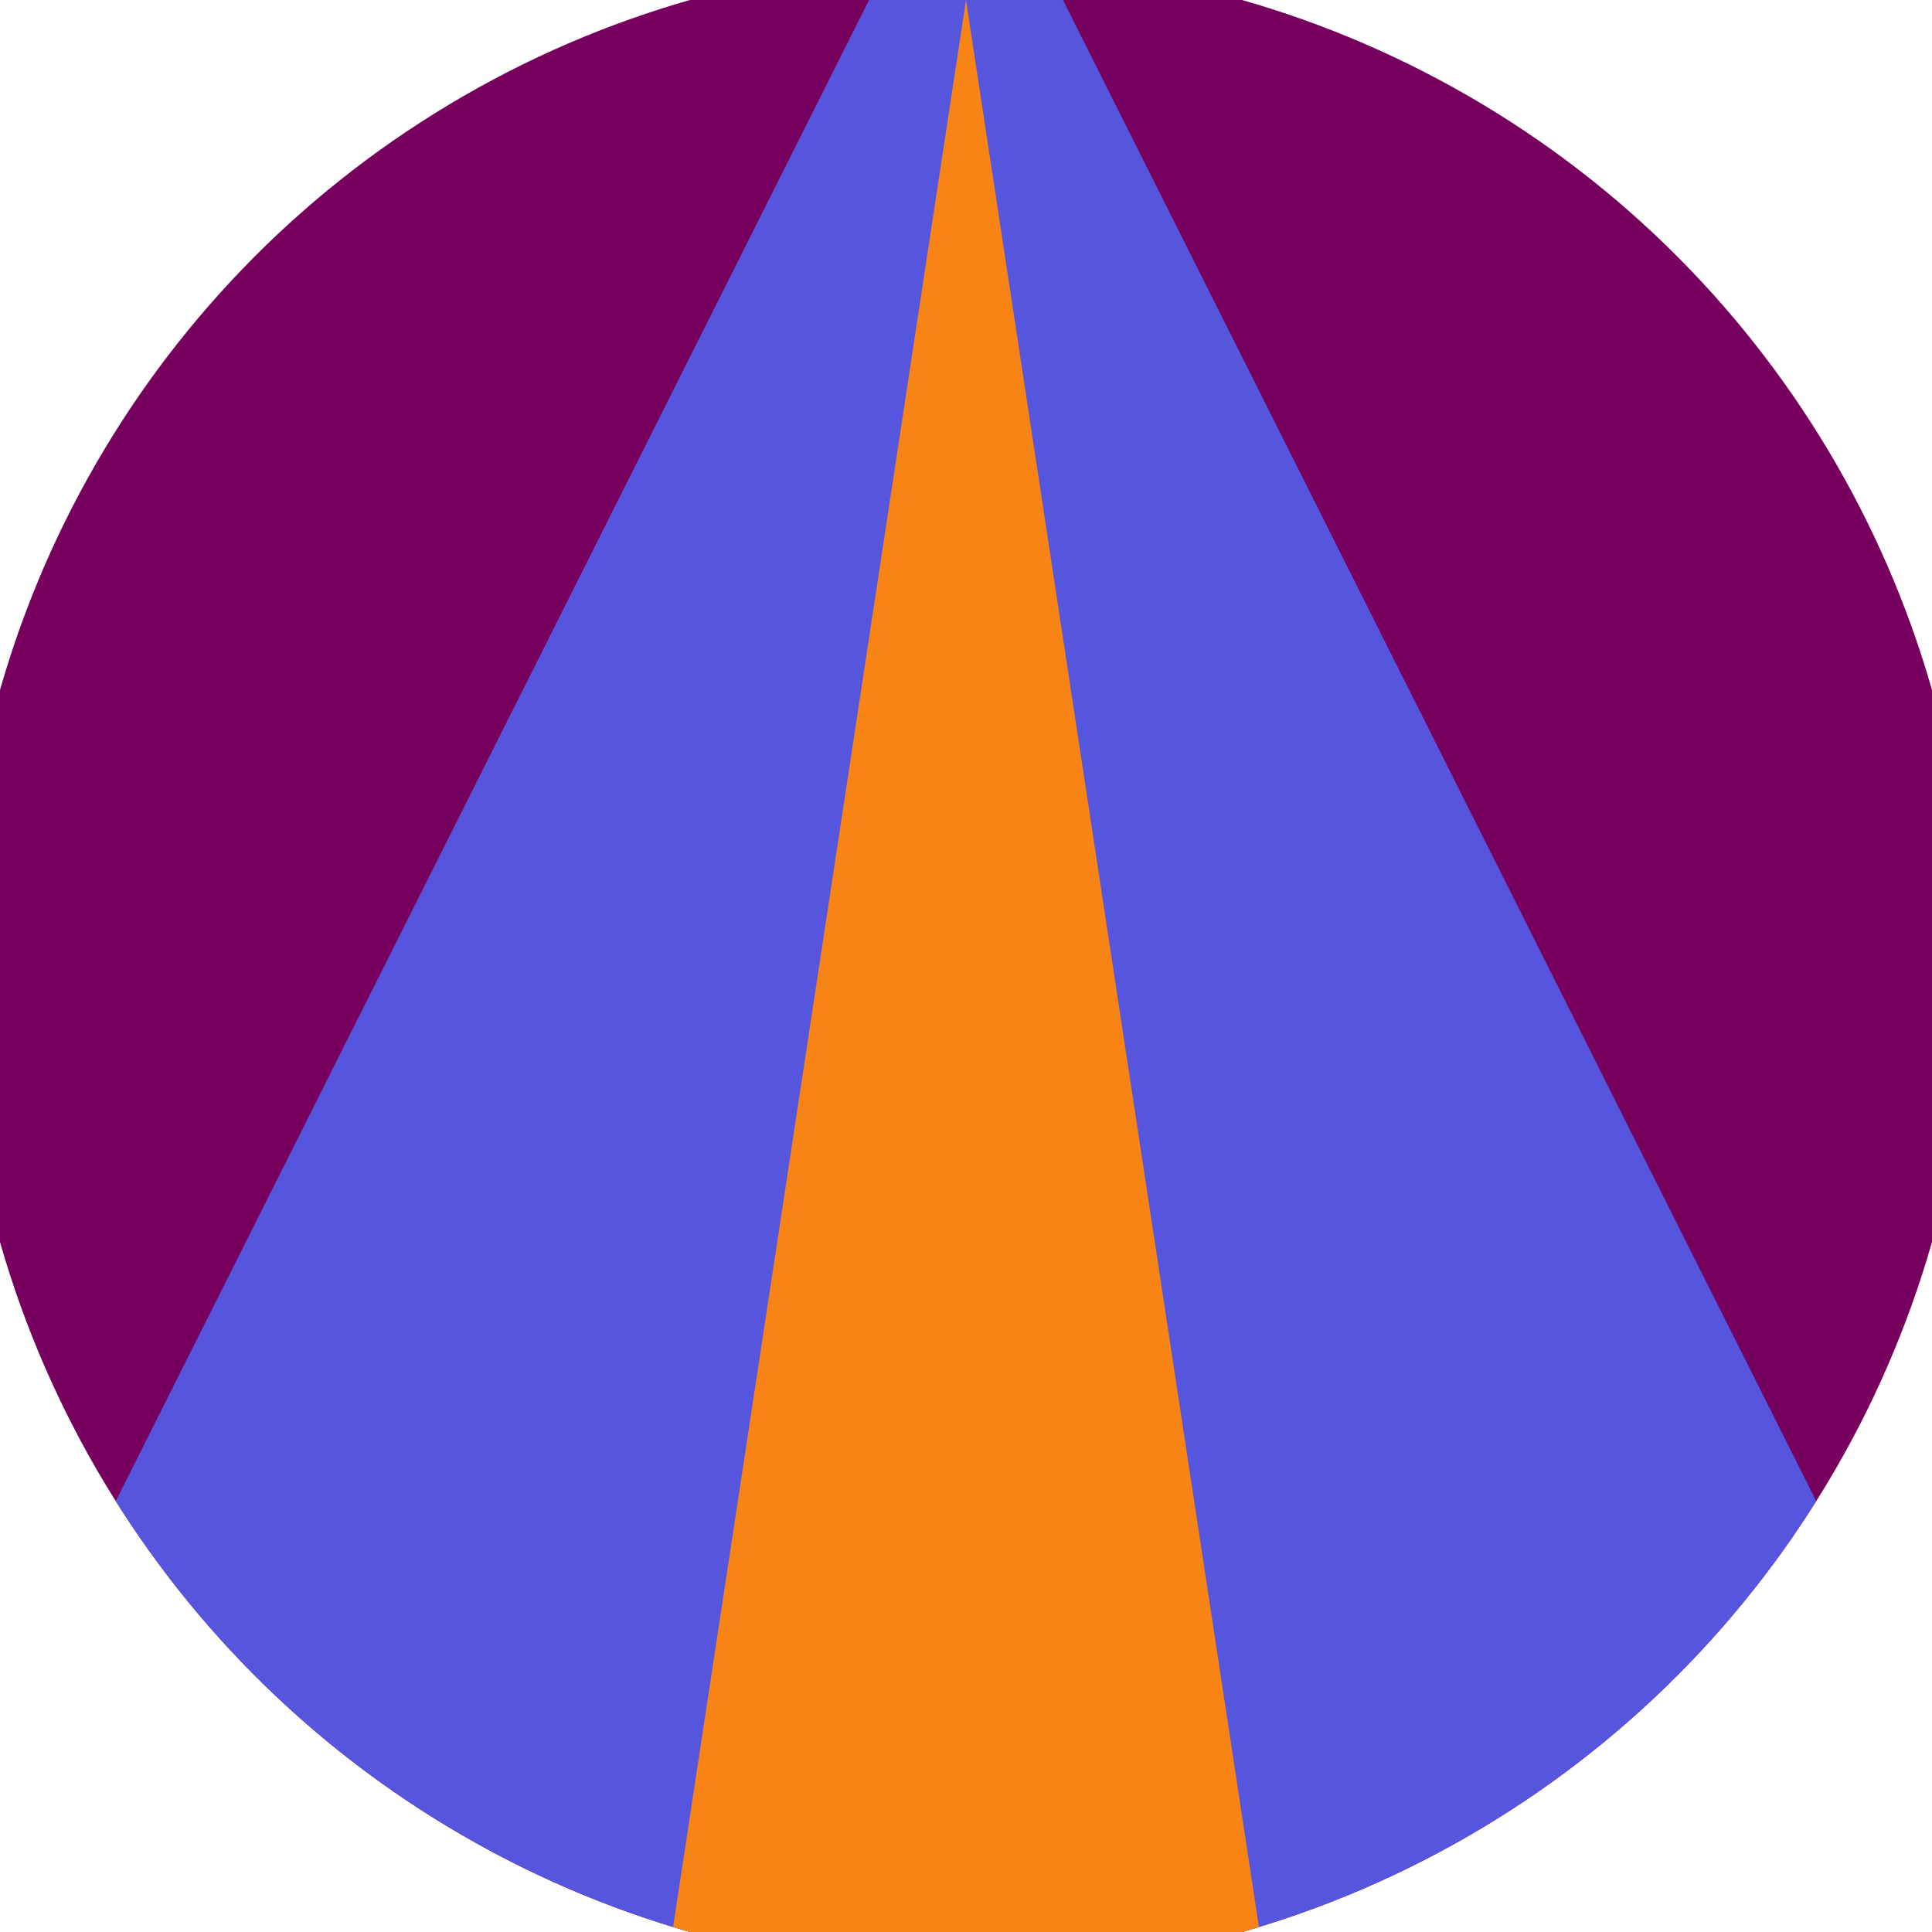 <svg xmlns="http://www.w3.org/2000/svg" width="128" height="128" viewBox="0 0 100 100" shape-rendering="geometricPrecision">
                            <defs>
                                <clipPath id="clip">
                                    <circle cx="50" cy="50" r="52" />
                                    <!--<rect x="0" y="0" width="100" height="100"/>-->
                                </clipPath>
                            </defs>
                            <g transform="rotate(0 50 50)">
                            <rect x="0" y="0" width="100" height="100" fill="#77005e" clip-path="url(#clip)"/><path d="M 50 -10 L -5.2 100 H 105.2 Z" fill="#5555dd" clip-path="url(#clip)"/><path d="M 50 0 L 34.8 100 H 65.2 Z" fill="#f98416" clip-path="url(#clip)"/></g></svg>